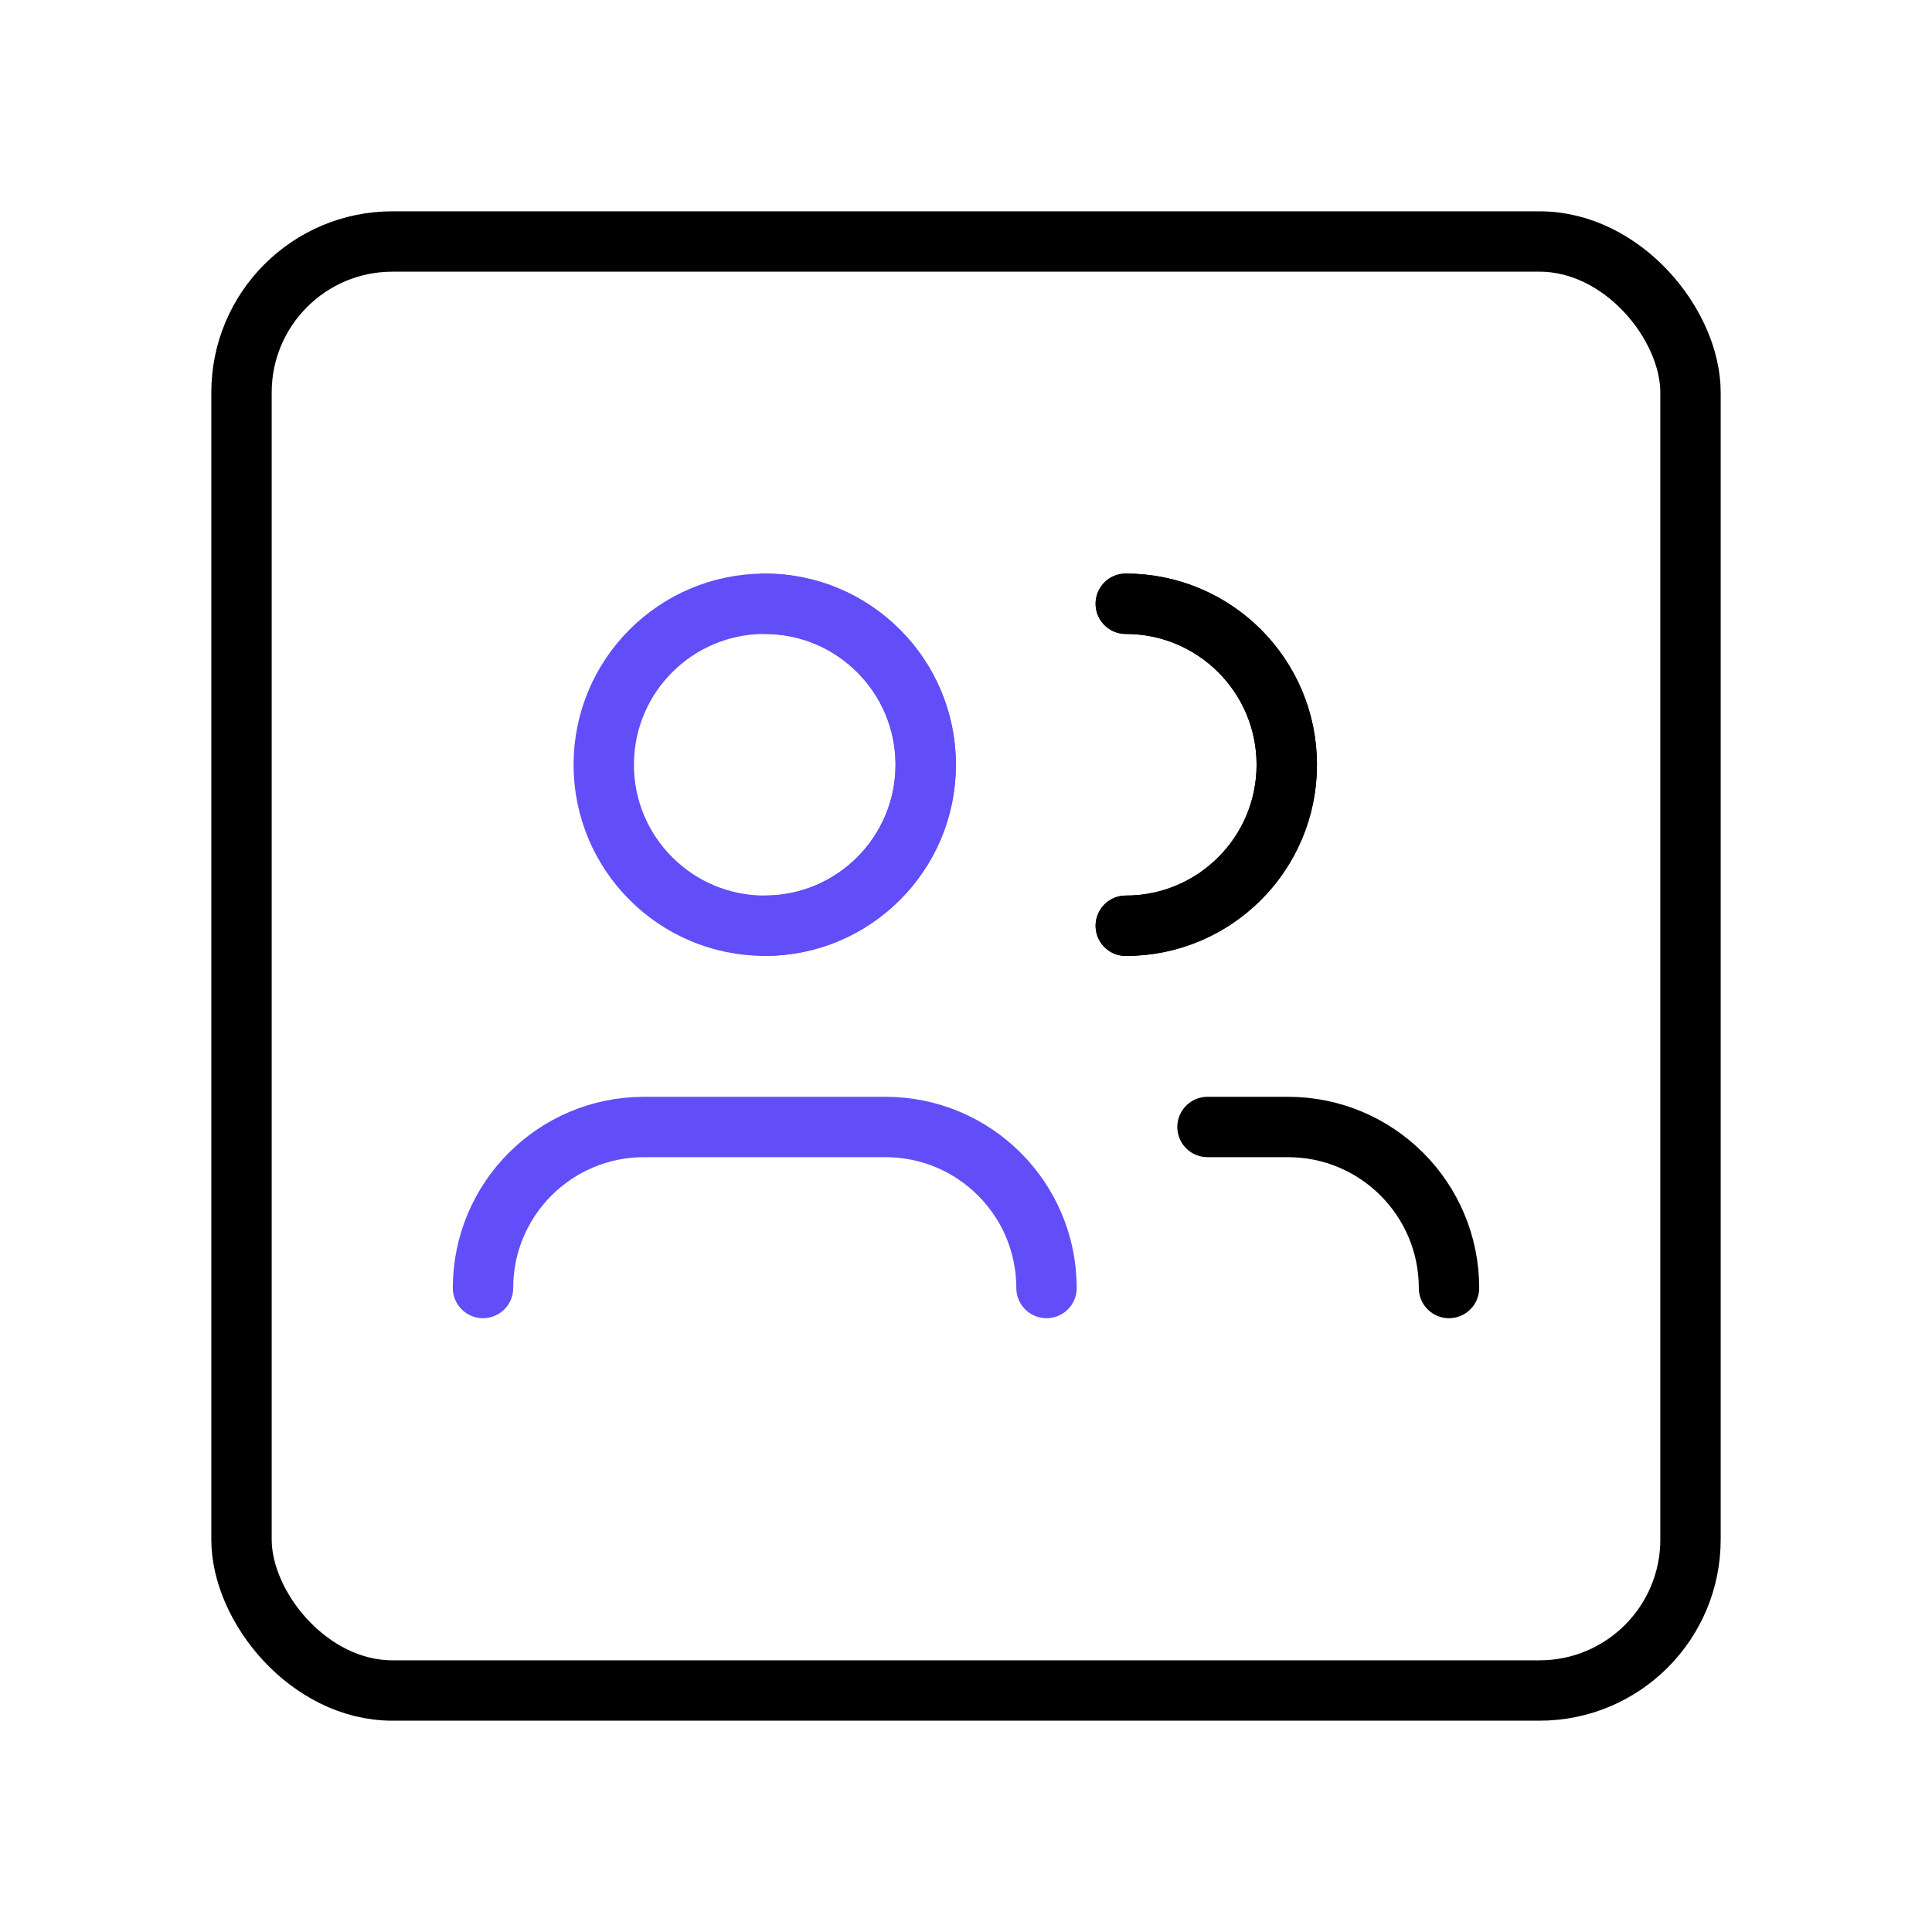 <svg xmlns="http://www.w3.org/2000/svg" width="64" height="64" viewBox="0 0 64 64" fill="none"><circle cx="25.333" cy="25.333" r="5.333" stroke="#614EF8" stroke-width="2" stroke-linecap="round" stroke-linejoin="round"></circle><path d="M25.332 20C28.277 20 30.665 22.388 30.665 25.333C30.665 28.279 28.277 30.667 25.332 30.667" stroke="#614EF8" stroke-width="2" stroke-linecap="round" stroke-linejoin="round"></path><path d="M37.293 20C40.239 20 42.626 22.388 42.626 25.333C42.626 28.279 40.239 30.667 37.293 30.667" stroke="black" stroke-width="2" stroke-linecap="round" stroke-linejoin="round"></path><path d="M37.293 20C40.239 20 42.626 22.388 42.626 25.333C42.626 28.279 40.239 30.667 37.293 30.667" stroke="black" stroke-width="2" stroke-linecap="round" stroke-linejoin="round"></path><path d="M34.667 42.667C34.667 39.721 32.279 37.333 29.333 37.333H21.333C18.388 37.333 16 39.721 16 42.667" stroke="#614EF8" stroke-width="2" stroke-linecap="round" stroke-linejoin="round"></path><path d="M48 42.667C48 39.721 45.612 37.333 42.667 37.333H40" stroke="black" stroke-width="2" stroke-linecap="round" stroke-linejoin="round"></path><rect x="8" y="8" width="48" height="48" rx="5" stroke="black" stroke-width="2" stroke-linecap="round" stroke-linejoin="round"></rect></svg>